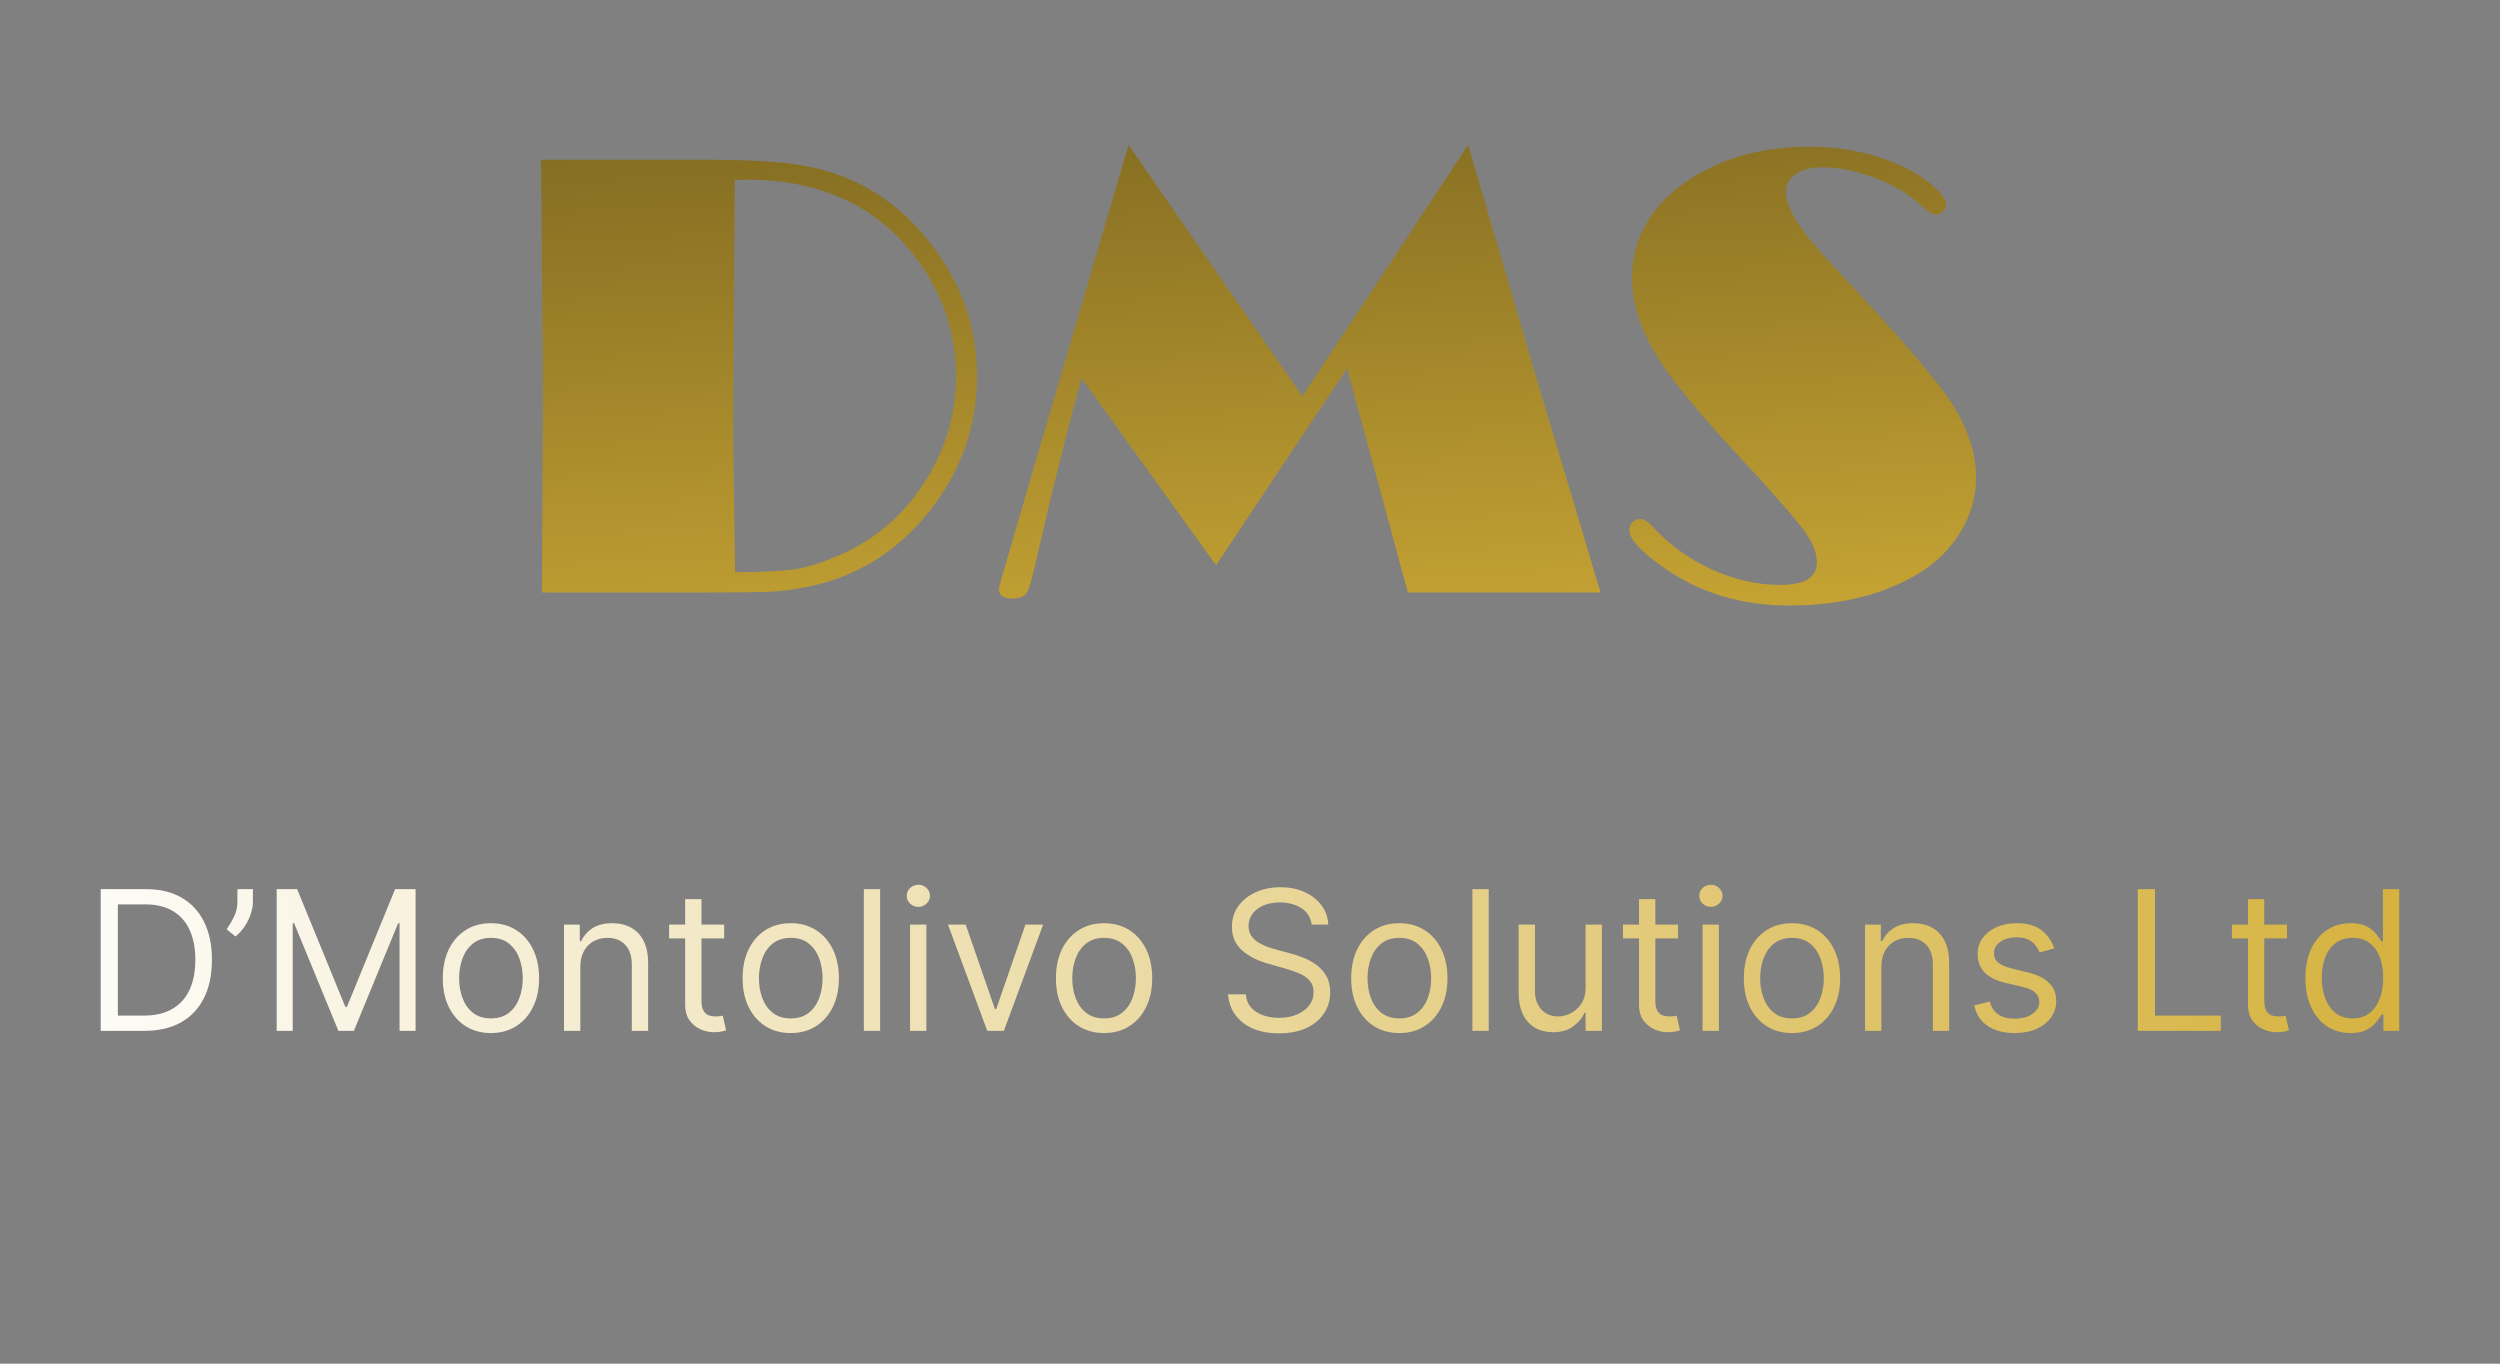 <svg width="308" height="168" viewBox="0 0 308 168" fill="none" xmlns="http://www.w3.org/2000/svg">
<rect x="0" y="0" width="308" height="168" fill="#808080" stroke="none"/>
<path d="M66.656 19.68H87.203C92.568 19.68 96.604 19.94 99.312 20.461C106.005 21.737 111.409 25.305 115.523 31.164C118.753 35.773 120.367 40.852 120.367 46.398C120.367 52.05 118.701 57.193 115.367 61.828C111.357 67.427 106.122 70.904 99.664 72.258C97.997 72.596 96.513 72.805 95.211 72.883C93.909 72.961 91.044 73 86.617 73H66.773L66.891 47.219L66.656 19.68ZM90.523 22.18L90.328 53.586L90.562 70.5C94.052 70.474 96.552 70.344 98.062 70.109C99.599 69.849 101.357 69.289 103.336 68.43C107.997 66.424 111.656 63.195 114.312 58.742C116.63 54.914 117.789 50.773 117.789 46.32C117.789 41.477 116.422 37.023 113.688 32.961C108.818 25.747 101.604 22.141 92.047 22.141L90.523 22.18ZM180.875 17.844L189.391 46.945L193.258 59.836L196.734 71.516L197.203 73H173.453L165.953 45.383L149.82 69.641L133.258 46.594C131.669 52.219 129.938 59.12 128.062 67.297C127.385 70.422 126.891 72.284 126.578 72.883C126.292 73.456 125.693 73.742 124.781 73.742C123.635 73.742 123.062 73.352 123.062 72.57C123.062 72.336 123.427 71.021 124.156 68.625L126.578 60.305L130.797 45.93L139.039 17.844L160.445 48.82L180.875 17.844ZM202.086 63.938C202.555 63.938 203.102 64.289 203.727 64.992C205.68 67.128 208.062 68.846 210.875 70.148C213.714 71.424 216.513 72.062 219.273 72.062C222.32 72.062 223.844 71.138 223.844 69.289C223.844 68.117 223.31 66.802 222.242 65.344C221.174 63.859 218.622 60.943 214.586 56.594C209.508 51.099 206.122 47.023 204.43 44.367C202.19 40.852 201.07 37.505 201.07 34.328C201.07 29.537 203.206 25.617 207.477 22.57C211.669 19.576 216.839 18.078 222.984 18.078C227.281 18.078 231.227 18.951 234.82 20.695C236.174 21.372 237.333 22.154 238.297 23.039C239.286 23.924 239.781 24.667 239.781 25.266C239.781 25.552 239.638 25.826 239.352 26.086C239.091 26.32 238.818 26.438 238.531 26.438C238.089 26.438 237.438 26.034 236.578 25.227C235.172 23.898 233.323 22.805 231.031 21.945C228.74 21.06 226.539 20.617 224.43 20.617C223.128 20.617 222.06 20.904 221.227 21.477C220.419 22.023 220.016 22.74 220.016 23.625C220.016 24.693 220.523 25.995 221.539 27.531C222.555 29.068 224.273 31.112 226.695 33.664C234.352 41.815 239.039 47.31 240.758 50.148C242.555 53.143 243.453 56.034 243.453 58.82C243.453 61.19 242.815 63.43 241.539 65.539C240.263 67.648 238.492 69.38 236.227 70.734C231.904 73.312 226.63 74.602 220.406 74.602C214.677 74.602 209.638 73.117 205.289 70.148C202.242 68.065 200.719 66.438 200.719 65.266C200.719 64.927 200.849 64.628 201.109 64.367C201.396 64.081 201.721 63.938 202.086 63.938Z" fill="url(#paint0_linear_141_5)"/>
<path d="M17.793 127H12.407V109.545H18.032C19.725 109.545 21.174 109.895 22.378 110.594C23.583 111.287 24.506 112.284 25.148 113.585C25.79 114.881 26.111 116.432 26.111 118.239C26.111 120.057 25.787 121.622 25.14 122.935C24.492 124.241 23.549 125.247 22.31 125.952C21.071 126.651 19.566 127 17.793 127ZM14.52 125.125H17.657C19.1 125.125 20.296 124.847 21.245 124.29C22.194 123.733 22.901 122.94 23.367 121.912C23.833 120.884 24.066 119.659 24.066 118.239C24.066 116.83 23.836 115.616 23.375 114.599C22.915 113.577 22.228 112.793 21.313 112.247C20.398 111.696 19.259 111.42 17.895 111.42H14.52V125.125ZM31.157 109.545V111.08C31.157 111.545 31.071 112.043 30.901 112.571C30.736 113.094 30.492 113.602 30.168 114.097C29.85 114.585 29.463 115.011 29.009 115.375L27.918 114.489C28.276 113.977 28.586 113.446 28.847 112.895C29.114 112.338 29.247 111.744 29.247 111.114V109.545H31.157ZM34.086 109.545H36.609L42.541 124.034H42.745L48.677 109.545H51.2V127H49.223V113.739H49.052L43.598 127H41.689L36.234 113.739H36.064V127H34.086V109.545ZM60.483 127.273C59.301 127.273 58.265 126.991 57.373 126.429C56.486 125.866 55.793 125.08 55.293 124.068C54.799 123.057 54.551 121.875 54.551 120.523C54.551 119.159 54.799 117.969 55.293 116.952C55.793 115.935 56.486 115.145 57.373 114.582C58.265 114.02 59.301 113.739 60.483 113.739C61.665 113.739 62.699 114.02 63.586 114.582C64.478 115.145 65.171 115.935 65.665 116.952C66.165 117.969 66.415 119.159 66.415 120.523C66.415 121.875 66.165 123.057 65.665 124.068C65.171 125.08 64.478 125.866 63.586 126.429C62.699 126.991 61.665 127.273 60.483 127.273ZM60.483 125.466C61.381 125.466 62.12 125.236 62.699 124.776C63.279 124.315 63.708 123.71 63.986 122.96C64.265 122.21 64.404 121.398 64.404 120.523C64.404 119.648 64.265 118.832 63.986 118.077C63.708 117.321 63.279 116.71 62.699 116.244C62.12 115.778 61.381 115.545 60.483 115.545C59.586 115.545 58.847 115.778 58.267 116.244C57.688 116.71 57.259 117.321 56.98 118.077C56.702 118.832 56.563 119.648 56.563 120.523C56.563 121.398 56.702 122.21 56.98 122.96C57.259 123.71 57.688 124.315 58.267 124.776C58.847 125.236 59.586 125.466 60.483 125.466ZM71.497 119.125V127H69.485V113.909H71.429V115.955H71.599C71.906 115.29 72.372 114.756 72.997 114.352C73.622 113.943 74.429 113.739 75.417 113.739C76.304 113.739 77.079 113.92 77.744 114.284C78.409 114.642 78.926 115.188 79.295 115.92C79.664 116.648 79.849 117.568 79.849 118.682V127H77.838V118.818C77.838 117.79 77.571 116.989 77.037 116.415C76.502 115.835 75.769 115.545 74.838 115.545C74.196 115.545 73.622 115.685 73.116 115.963C72.616 116.241 72.221 116.648 71.931 117.182C71.642 117.716 71.497 118.364 71.497 119.125ZM89.218 113.909V115.614H82.434V113.909H89.218ZM84.411 110.773H86.422V123.25C86.422 123.818 86.505 124.244 86.669 124.528C86.84 124.807 87.056 124.994 87.317 125.091C87.584 125.182 87.865 125.227 88.161 125.227C88.382 125.227 88.564 125.216 88.706 125.193C88.848 125.165 88.962 125.142 89.047 125.125L89.456 126.932C89.32 126.983 89.13 127.034 88.885 127.085C88.641 127.142 88.331 127.17 87.956 127.17C87.388 127.17 86.831 127.048 86.286 126.804C85.746 126.56 85.297 126.188 84.939 125.688C84.587 125.188 84.411 124.557 84.411 123.795V110.773ZM97.421 127.273C96.239 127.273 95.202 126.991 94.31 126.429C93.424 125.866 92.731 125.08 92.231 124.068C91.736 123.057 91.489 121.875 91.489 120.523C91.489 119.159 91.736 117.969 92.231 116.952C92.731 115.935 93.424 115.145 94.31 114.582C95.202 114.02 96.239 113.739 97.421 113.739C98.603 113.739 99.637 114.02 100.523 114.582C101.415 115.145 102.108 115.935 102.603 116.952C103.103 117.969 103.353 119.159 103.353 120.523C103.353 121.875 103.103 123.057 102.603 124.068C102.108 125.08 101.415 125.866 100.523 126.429C99.637 126.991 98.603 127.273 97.421 127.273ZM97.421 125.466C98.319 125.466 99.057 125.236 99.637 124.776C100.216 124.315 100.645 123.71 100.924 122.96C101.202 122.21 101.341 121.398 101.341 120.523C101.341 119.648 101.202 118.832 100.924 118.077C100.645 117.321 100.216 116.71 99.637 116.244C99.057 115.778 98.319 115.545 97.421 115.545C96.523 115.545 95.784 115.778 95.205 116.244C94.625 116.71 94.196 117.321 93.918 118.077C93.64 118.832 93.5 119.648 93.5 120.523C93.5 121.398 93.64 122.21 93.918 122.96C94.196 123.71 94.625 124.315 95.205 124.776C95.784 125.236 96.523 125.466 97.421 125.466ZM108.434 109.545V127H106.423V109.545H108.434ZM112.118 127V113.909H114.13V127H112.118ZM113.141 111.727C112.749 111.727 112.411 111.594 112.127 111.327C111.848 111.06 111.709 110.739 111.709 110.364C111.709 109.989 111.848 109.668 112.127 109.401C112.411 109.134 112.749 109 113.141 109C113.533 109 113.868 109.134 114.147 109.401C114.431 109.668 114.573 109.989 114.573 110.364C114.573 110.739 114.431 111.06 114.147 111.327C113.868 111.594 113.533 111.727 113.141 111.727ZM128.518 113.909L123.677 127H121.632L116.791 113.909H118.973L122.586 124.341H122.723L126.336 113.909H128.518ZM136.022 127.273C134.841 127.273 133.804 126.991 132.912 126.429C132.025 125.866 131.332 125.08 130.832 124.068C130.338 123.057 130.091 121.875 130.091 120.523C130.091 119.159 130.338 117.969 130.832 116.952C131.332 115.935 132.025 115.145 132.912 114.582C133.804 114.02 134.841 113.739 136.022 113.739C137.204 113.739 138.238 114.02 139.125 114.582C140.017 115.145 140.71 115.935 141.204 116.952C141.704 117.969 141.954 119.159 141.954 120.523C141.954 121.875 141.704 123.057 141.204 124.068C140.71 125.08 140.017 125.866 139.125 126.429C138.238 126.991 137.204 127.273 136.022 127.273ZM136.022 125.466C136.92 125.466 137.659 125.236 138.238 124.776C138.818 124.315 139.247 123.71 139.525 122.96C139.804 122.21 139.943 121.398 139.943 120.523C139.943 119.648 139.804 118.832 139.525 118.077C139.247 117.321 138.818 116.71 138.238 116.244C137.659 115.778 136.92 115.545 136.022 115.545C135.125 115.545 134.386 115.778 133.806 116.244C133.227 116.71 132.798 117.321 132.52 118.077C132.241 118.832 132.102 119.648 132.102 120.523C132.102 121.398 132.241 122.21 132.52 122.96C132.798 123.71 133.227 124.315 133.806 124.776C134.386 125.236 135.125 125.466 136.022 125.466ZM161.593 113.909C161.49 113.045 161.076 112.375 160.348 111.898C159.621 111.42 158.729 111.182 157.672 111.182C156.9 111.182 156.223 111.307 155.644 111.557C155.07 111.807 154.621 112.151 154.297 112.588C153.979 113.026 153.82 113.523 153.82 114.08C153.82 114.545 153.931 114.946 154.152 115.281C154.38 115.611 154.669 115.886 155.022 116.108C155.374 116.324 155.743 116.503 156.13 116.645C156.516 116.781 156.871 116.892 157.195 116.977L158.968 117.455C159.422 117.574 159.928 117.739 160.485 117.949C161.047 118.159 161.584 118.446 162.096 118.81C162.613 119.168 163.039 119.628 163.374 120.19C163.709 120.753 163.877 121.443 163.877 122.261C163.877 123.205 163.63 124.057 163.135 124.818C162.647 125.58 161.931 126.185 160.988 126.634C160.05 127.082 158.911 127.307 157.57 127.307C156.32 127.307 155.238 127.105 154.323 126.702C153.414 126.298 152.698 125.736 152.175 125.014C151.658 124.293 151.365 123.455 151.297 122.5H153.479C153.536 123.159 153.757 123.705 154.144 124.136C154.536 124.562 155.03 124.881 155.627 125.091C156.229 125.295 156.877 125.398 157.57 125.398C158.377 125.398 159.101 125.267 159.743 125.006C160.385 124.739 160.894 124.369 161.269 123.898C161.644 123.42 161.831 122.864 161.831 122.227C161.831 121.648 161.669 121.176 161.346 120.812C161.022 120.449 160.596 120.153 160.067 119.926C159.539 119.699 158.968 119.5 158.354 119.33L156.206 118.716C154.843 118.324 153.763 117.764 152.968 117.037C152.172 116.31 151.775 115.358 151.775 114.182C151.775 113.205 152.039 112.352 152.567 111.625C153.101 110.892 153.817 110.324 154.715 109.92C155.618 109.511 156.627 109.307 157.74 109.307C158.865 109.307 159.865 109.509 160.74 109.912C161.615 110.31 162.309 110.855 162.82 111.548C163.337 112.241 163.61 113.028 163.638 113.909H161.593ZM172.397 127.273C171.216 127.273 170.179 126.991 169.287 126.429C168.4 125.866 167.707 125.08 167.207 124.068C166.713 123.057 166.466 121.875 166.466 120.523C166.466 119.159 166.713 117.969 167.207 116.952C167.707 115.935 168.4 115.145 169.287 114.582C170.179 114.02 171.216 113.739 172.397 113.739C173.579 113.739 174.613 114.02 175.5 114.582C176.392 115.145 177.085 115.935 177.579 116.952C178.079 117.969 178.329 119.159 178.329 120.523C178.329 121.875 178.079 123.057 177.579 124.068C177.085 125.08 176.392 125.866 175.5 126.429C174.613 126.991 173.579 127.273 172.397 127.273ZM172.397 125.466C173.295 125.466 174.034 125.236 174.613 124.776C175.193 124.315 175.622 123.71 175.9 122.96C176.179 122.21 176.318 121.398 176.318 120.523C176.318 119.648 176.179 118.832 175.9 118.077C175.622 117.321 175.193 116.71 174.613 116.244C174.034 115.778 173.295 115.545 172.397 115.545C171.5 115.545 170.761 115.778 170.181 116.244C169.602 116.71 169.173 117.321 168.895 118.077C168.616 118.832 168.477 119.648 168.477 120.523C168.477 121.398 168.616 122.21 168.895 122.96C169.173 123.71 169.602 124.315 170.181 124.776C170.761 125.236 171.5 125.466 172.397 125.466ZM183.411 109.545V127H181.4V109.545H183.411ZM195.345 121.648V113.909H197.356V127H195.345V124.784H195.208C194.902 125.449 194.424 126.014 193.777 126.48C193.129 126.94 192.311 127.17 191.322 127.17C190.504 127.17 189.777 126.991 189.14 126.634C188.504 126.27 188.004 125.724 187.64 124.997C187.277 124.264 187.095 123.341 187.095 122.227V113.909H189.106V122.091C189.106 123.045 189.373 123.807 189.907 124.375C190.447 124.943 191.135 125.227 191.97 125.227C192.47 125.227 192.978 125.099 193.495 124.844C194.018 124.588 194.456 124.196 194.808 123.668C195.166 123.139 195.345 122.466 195.345 121.648ZM206.733 113.909V115.614H199.949V113.909H206.733ZM201.926 110.773H203.938V123.25C203.938 123.818 204.02 124.244 204.185 124.528C204.355 124.807 204.571 124.994 204.833 125.091C205.1 125.182 205.381 125.227 205.676 125.227C205.898 125.227 206.08 125.216 206.222 125.193C206.364 125.165 206.478 125.142 206.563 125.125L206.972 126.932C206.836 126.983 206.645 127.034 206.401 127.085C206.157 127.142 205.847 127.17 205.472 127.17C204.904 127.17 204.347 127.048 203.801 126.804C203.262 126.56 202.813 126.188 202.455 125.688C202.103 125.188 201.926 124.557 201.926 123.795V110.773ZM209.759 127V113.909H211.77V127H209.759ZM210.782 111.727C210.39 111.727 210.051 111.594 209.767 111.327C209.489 111.06 209.35 110.739 209.35 110.364C209.35 109.989 209.489 109.668 209.767 109.401C210.051 109.134 210.39 109 210.782 109C211.174 109 211.509 109.134 211.787 109.401C212.071 109.668 212.213 109.989 212.213 110.364C212.213 110.739 212.071 111.06 211.787 111.327C211.509 111.594 211.174 111.727 210.782 111.727ZM220.772 127.273C219.591 127.273 218.554 126.991 217.662 126.429C216.775 125.866 216.082 125.08 215.582 124.068C215.088 123.057 214.841 121.875 214.841 120.523C214.841 119.159 215.088 117.969 215.582 116.952C216.082 115.935 216.775 115.145 217.662 114.582C218.554 114.02 219.591 113.739 220.772 113.739C221.954 113.739 222.988 114.02 223.875 114.582C224.767 115.145 225.46 115.935 225.954 116.952C226.454 117.969 226.704 119.159 226.704 120.523C226.704 121.875 226.454 123.057 225.954 124.068C225.46 125.08 224.767 125.866 223.875 126.429C222.988 126.991 221.954 127.273 220.772 127.273ZM220.772 125.466C221.67 125.466 222.409 125.236 222.988 124.776C223.568 124.315 223.997 123.71 224.275 122.96C224.554 122.21 224.693 121.398 224.693 120.523C224.693 119.648 224.554 118.832 224.275 118.077C223.997 117.321 223.568 116.71 222.988 116.244C222.409 115.778 221.67 115.545 220.772 115.545C219.875 115.545 219.136 115.778 218.556 116.244C217.977 116.71 217.548 117.321 217.27 118.077C216.991 118.832 216.852 119.648 216.852 120.523C216.852 121.398 216.991 122.21 217.27 122.96C217.548 123.71 217.977 124.315 218.556 124.776C219.136 125.236 219.875 125.466 220.772 125.466ZM231.786 119.125V127H229.775V113.909H231.718V115.955H231.888C232.195 115.29 232.661 114.756 233.286 114.352C233.911 113.943 234.718 113.739 235.706 113.739C236.593 113.739 237.368 113.92 238.033 114.284C238.698 114.642 239.215 115.188 239.584 115.92C239.953 116.648 240.138 117.568 240.138 118.682V127H238.127V118.818C238.127 117.79 237.86 116.989 237.326 116.415C236.792 115.835 236.059 115.545 235.127 115.545C234.485 115.545 233.911 115.685 233.405 115.963C232.905 116.241 232.51 116.648 232.221 117.182C231.931 117.716 231.786 118.364 231.786 119.125ZM253.086 116.841L251.279 117.352C251.166 117.051 250.998 116.759 250.777 116.474C250.561 116.185 250.265 115.946 249.89 115.759C249.515 115.571 249.035 115.477 248.45 115.477C247.649 115.477 246.981 115.662 246.447 116.031C245.919 116.395 245.654 116.858 245.654 117.42C245.654 117.92 245.836 118.315 246.2 118.605C246.564 118.895 247.132 119.136 247.904 119.33L249.848 119.807C251.018 120.091 251.89 120.526 252.464 121.111C253.038 121.69 253.325 122.437 253.325 123.352C253.325 124.102 253.109 124.773 252.677 125.364C252.251 125.955 251.654 126.42 250.887 126.761C250.12 127.102 249.228 127.273 248.211 127.273C246.876 127.273 245.771 126.983 244.896 126.403C244.021 125.824 243.467 124.977 243.234 123.864L245.143 123.386C245.325 124.091 245.669 124.619 246.174 124.972C246.686 125.324 247.353 125.5 248.177 125.5C249.115 125.5 249.859 125.301 250.41 124.903C250.967 124.5 251.245 124.017 251.245 123.455C251.245 123 251.086 122.619 250.768 122.312C250.45 122 249.961 121.767 249.302 121.614L247.12 121.102C245.922 120.818 245.041 120.378 244.478 119.781C243.922 119.179 243.643 118.426 243.643 117.523C243.643 116.784 243.85 116.131 244.265 115.562C244.686 114.994 245.257 114.548 245.978 114.224C246.706 113.901 247.529 113.739 248.45 113.739C249.745 113.739 250.762 114.023 251.501 114.591C252.245 115.159 252.774 115.909 253.086 116.841ZM263.375 127V109.545H265.489V125.125H273.603V127H263.375ZM281.757 113.909V115.614H274.973V113.909H281.757ZM276.95 110.773H278.961V123.25C278.961 123.818 279.044 124.244 279.208 124.528C279.379 124.807 279.595 124.994 279.856 125.091C280.123 125.182 280.404 125.227 280.7 125.227C280.922 125.227 281.103 125.216 281.245 125.193C281.387 125.165 281.501 125.142 281.586 125.125L281.995 126.932C281.859 126.983 281.669 127.034 281.424 127.085C281.18 127.142 280.87 127.17 280.495 127.17C279.927 127.17 279.37 127.048 278.825 126.804C278.285 126.56 277.836 126.188 277.478 125.688C277.126 125.188 276.95 124.557 276.95 123.795V110.773ZM289.585 127.273C288.494 127.273 287.531 126.997 286.696 126.446C285.86 125.889 285.207 125.105 284.735 124.094C284.264 123.077 284.028 121.875 284.028 120.489C284.028 119.114 284.264 117.92 284.735 116.909C285.207 115.898 285.863 115.116 286.704 114.565C287.545 114.014 288.517 113.739 289.619 113.739C290.471 113.739 291.145 113.881 291.639 114.165C292.139 114.443 292.52 114.761 292.781 115.119C293.048 115.472 293.255 115.761 293.403 115.989H293.574V109.545H295.585V127H293.642V124.989H293.403C293.255 125.227 293.045 125.528 292.772 125.892C292.5 126.25 292.11 126.571 291.605 126.855C291.099 127.134 290.426 127.273 289.585 127.273ZM289.858 125.466C290.664 125.466 291.346 125.256 291.903 124.835C292.46 124.409 292.883 123.821 293.173 123.071C293.463 122.315 293.608 121.443 293.608 120.455C293.608 119.477 293.466 118.622 293.181 117.889C292.897 117.151 292.477 116.577 291.92 116.168C291.363 115.753 290.676 115.545 289.858 115.545C289.005 115.545 288.295 115.764 287.727 116.202C287.164 116.634 286.741 117.222 286.457 117.966C286.179 118.705 286.039 119.534 286.039 120.455C286.039 121.386 286.181 122.233 286.466 122.994C286.755 123.75 287.181 124.352 287.744 124.801C288.312 125.244 289.017 125.466 289.858 125.466Z" fill="url(#paint1_linear_141_5)"/>
<defs>
<linearGradient id="paint0_linear_141_5" x1="299.812" y1="-125.302" x2="310.886" y2="84.848" gradientUnits="userSpaceOnUse">
<stop/>
<stop offset="1" stop-color="#D4AF37"/>
</linearGradient>
<linearGradient id="paint1_linear_141_5" x1="0" y1="118.5" x2="308" y2="118.5" gradientUnits="userSpaceOnUse">
<stop stop-color="white"/>
<stop offset="1" stop-color="#D4AF37"/>
</linearGradient>
</defs>
</svg>

